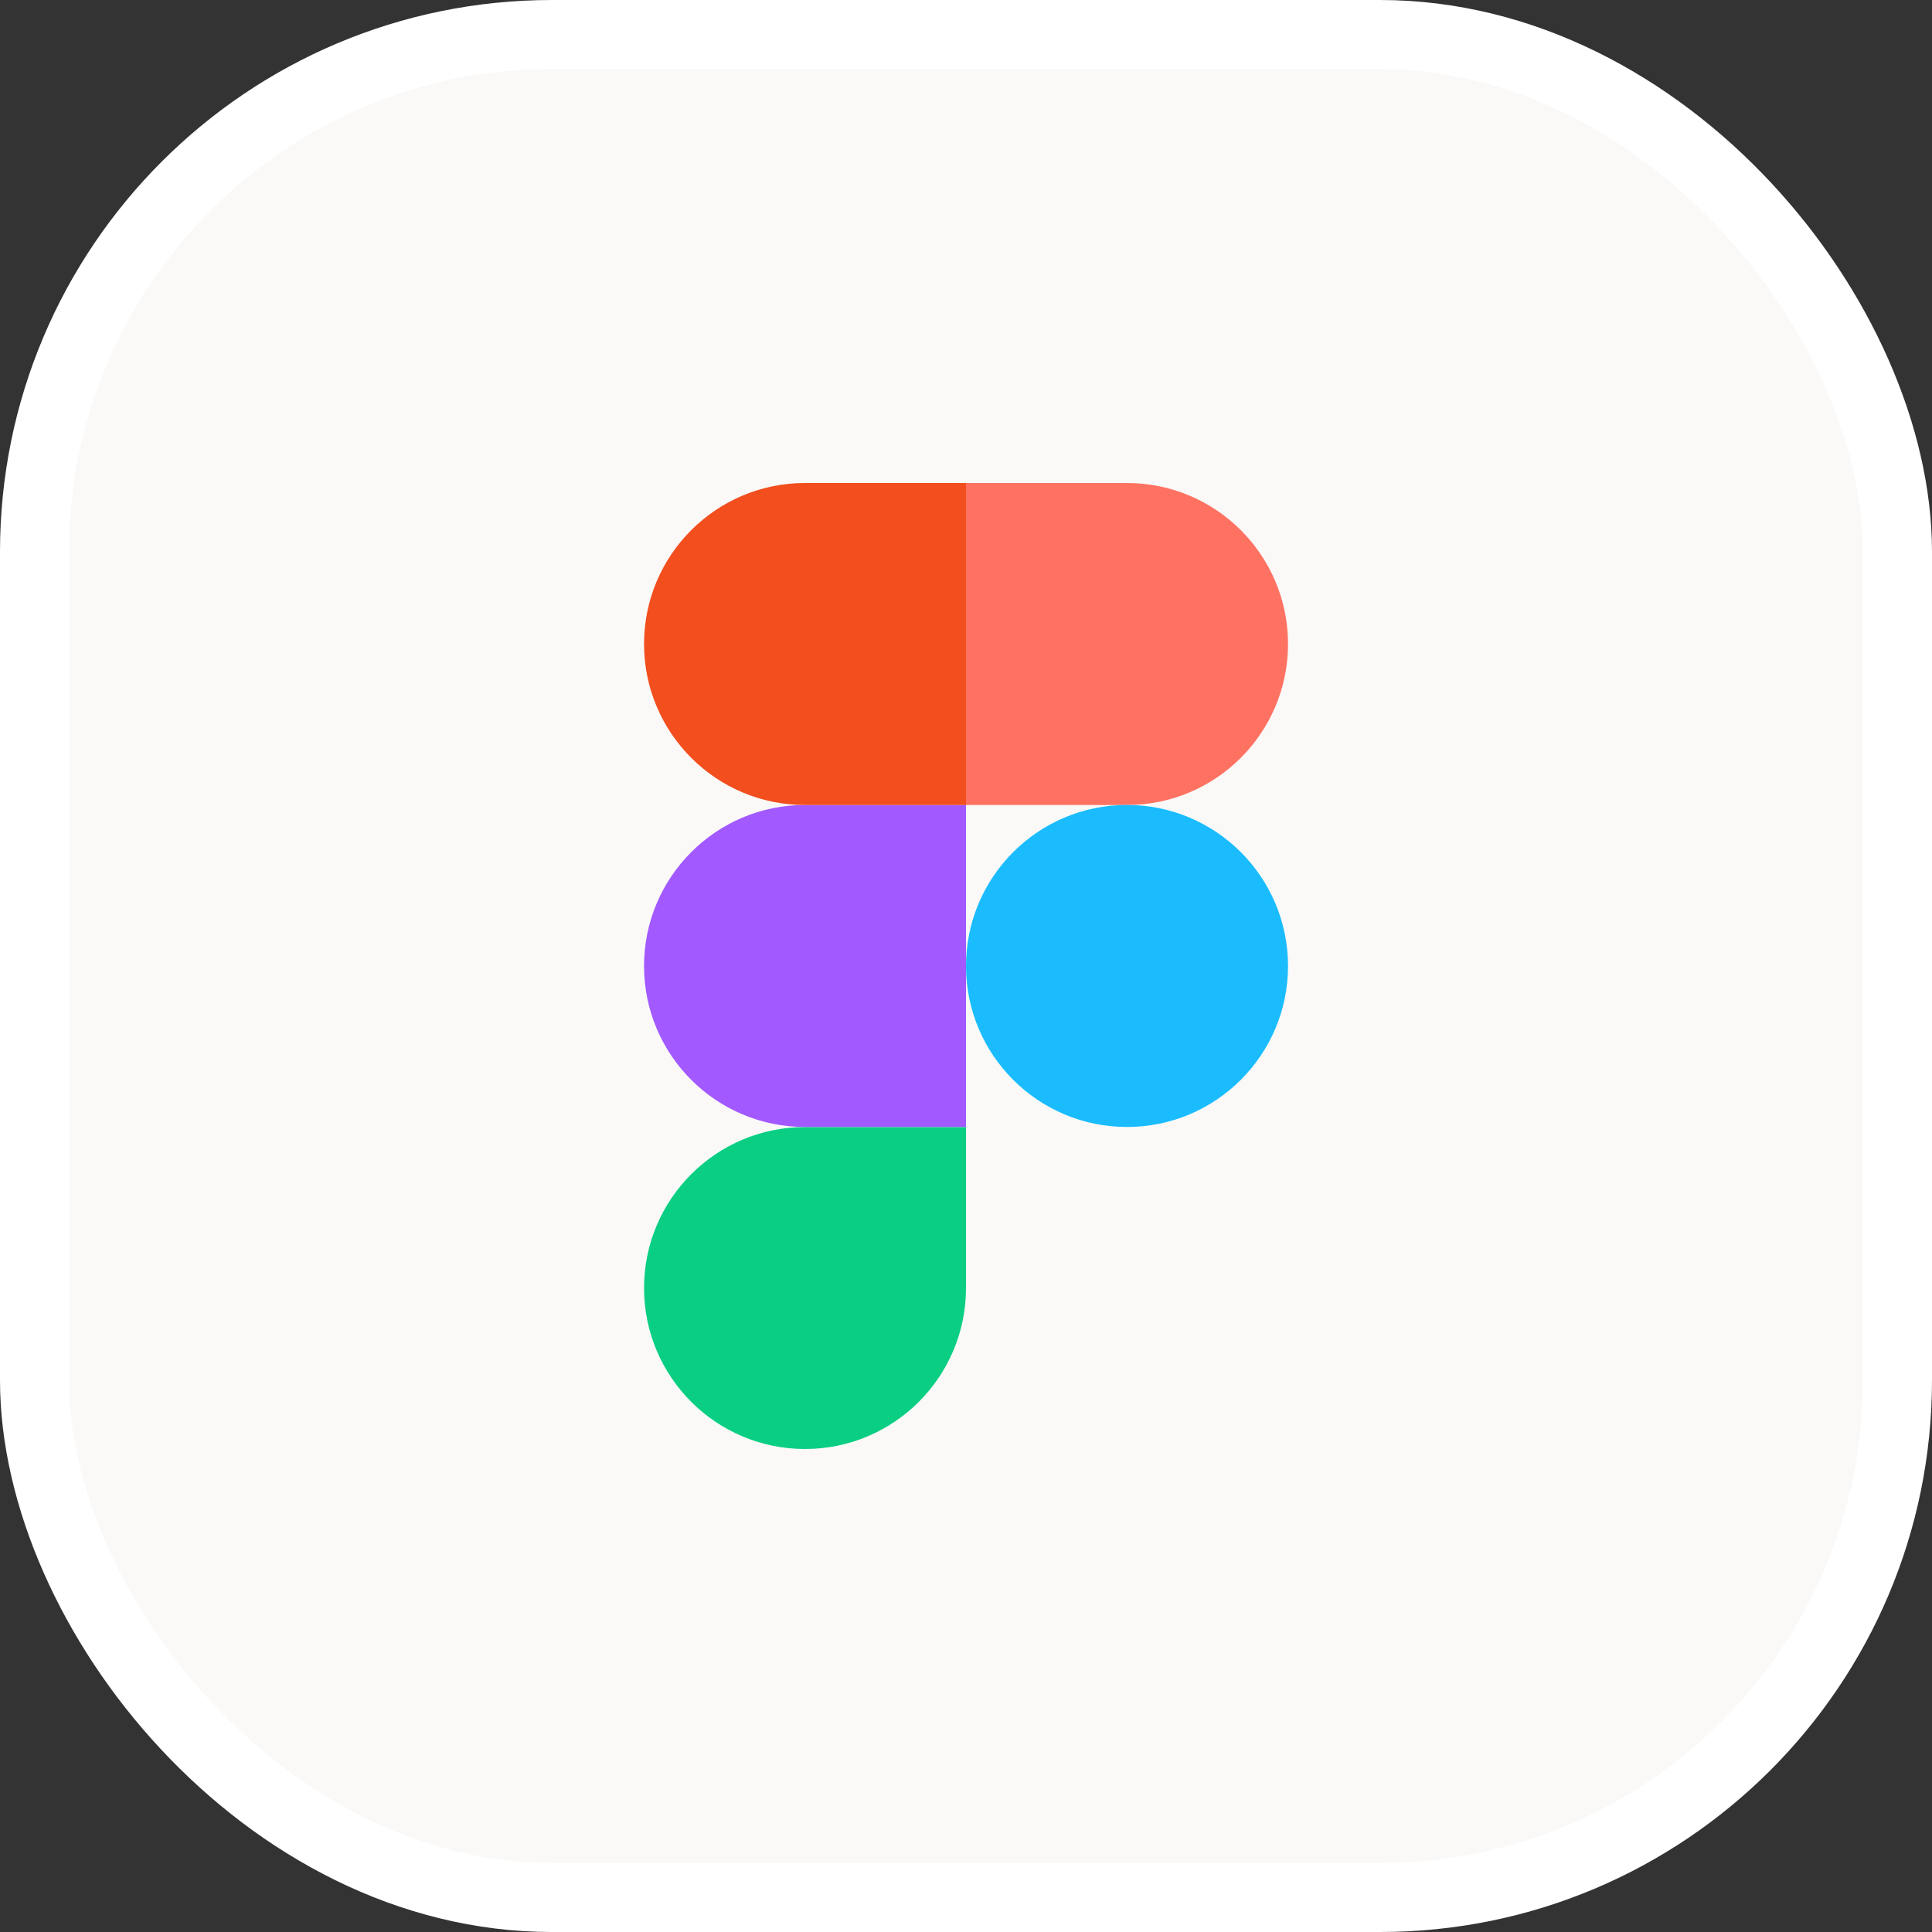 <svg width="28" height="28" viewBox="0 0 28 28" fill="none" xmlns="http://www.w3.org/2000/svg">
<rect x="0" y="0" width="28" height="28" fill="#333333" stroke="none"/>
<rect x="0.5" y="0.5" width="27" height="27" rx="7.5" fill="#FAF9F8"/>
<rect x="0.5" y="0.5" width="27" height="27" rx="7.5" stroke="white"/>
<g clip-path="url(#clip0_378_105278)">
<path d="M11.667 21C12.955 21 14 19.955 14 18.667V16.334H11.667C10.379 16.334 9.334 17.379 9.334 18.667C9.334 19.955 10.379 21 11.667 21Z" fill="#0ACF83"/>
<path d="M9.334 14C9.334 12.712 10.379 11.666 11.667 11.666H14V16.333H11.667C10.379 16.333 9.334 15.288 9.334 14Z" fill="#A259FF"/>
<path d="M9.334 9.333C9.334 8.045 10.379 7 11.667 7H14V11.667H11.667C10.379 11.667 9.334 10.621 9.334 9.333Z" fill="#F24E1E"/>
<path d="M14 7H16.333C17.621 7 18.667 8.045 18.667 9.333C18.667 10.621 17.621 11.667 16.333 11.667H14V7Z" fill="#FF7262"/>
<path d="M18.667 14C18.667 15.288 17.621 16.333 16.333 16.333C15.045 16.333 14 15.288 14 14C14 12.712 15.045 11.666 16.333 11.666C17.621 11.666 18.667 12.712 18.667 14Z" fill="#1ABCFE"/>
</g>
<defs>
<clipPath id="clip0_378_105278">
<rect width="9.335" height="14" fill="white" transform="translate(9.333 7)"/>
</clipPath>
</defs>
</svg>
